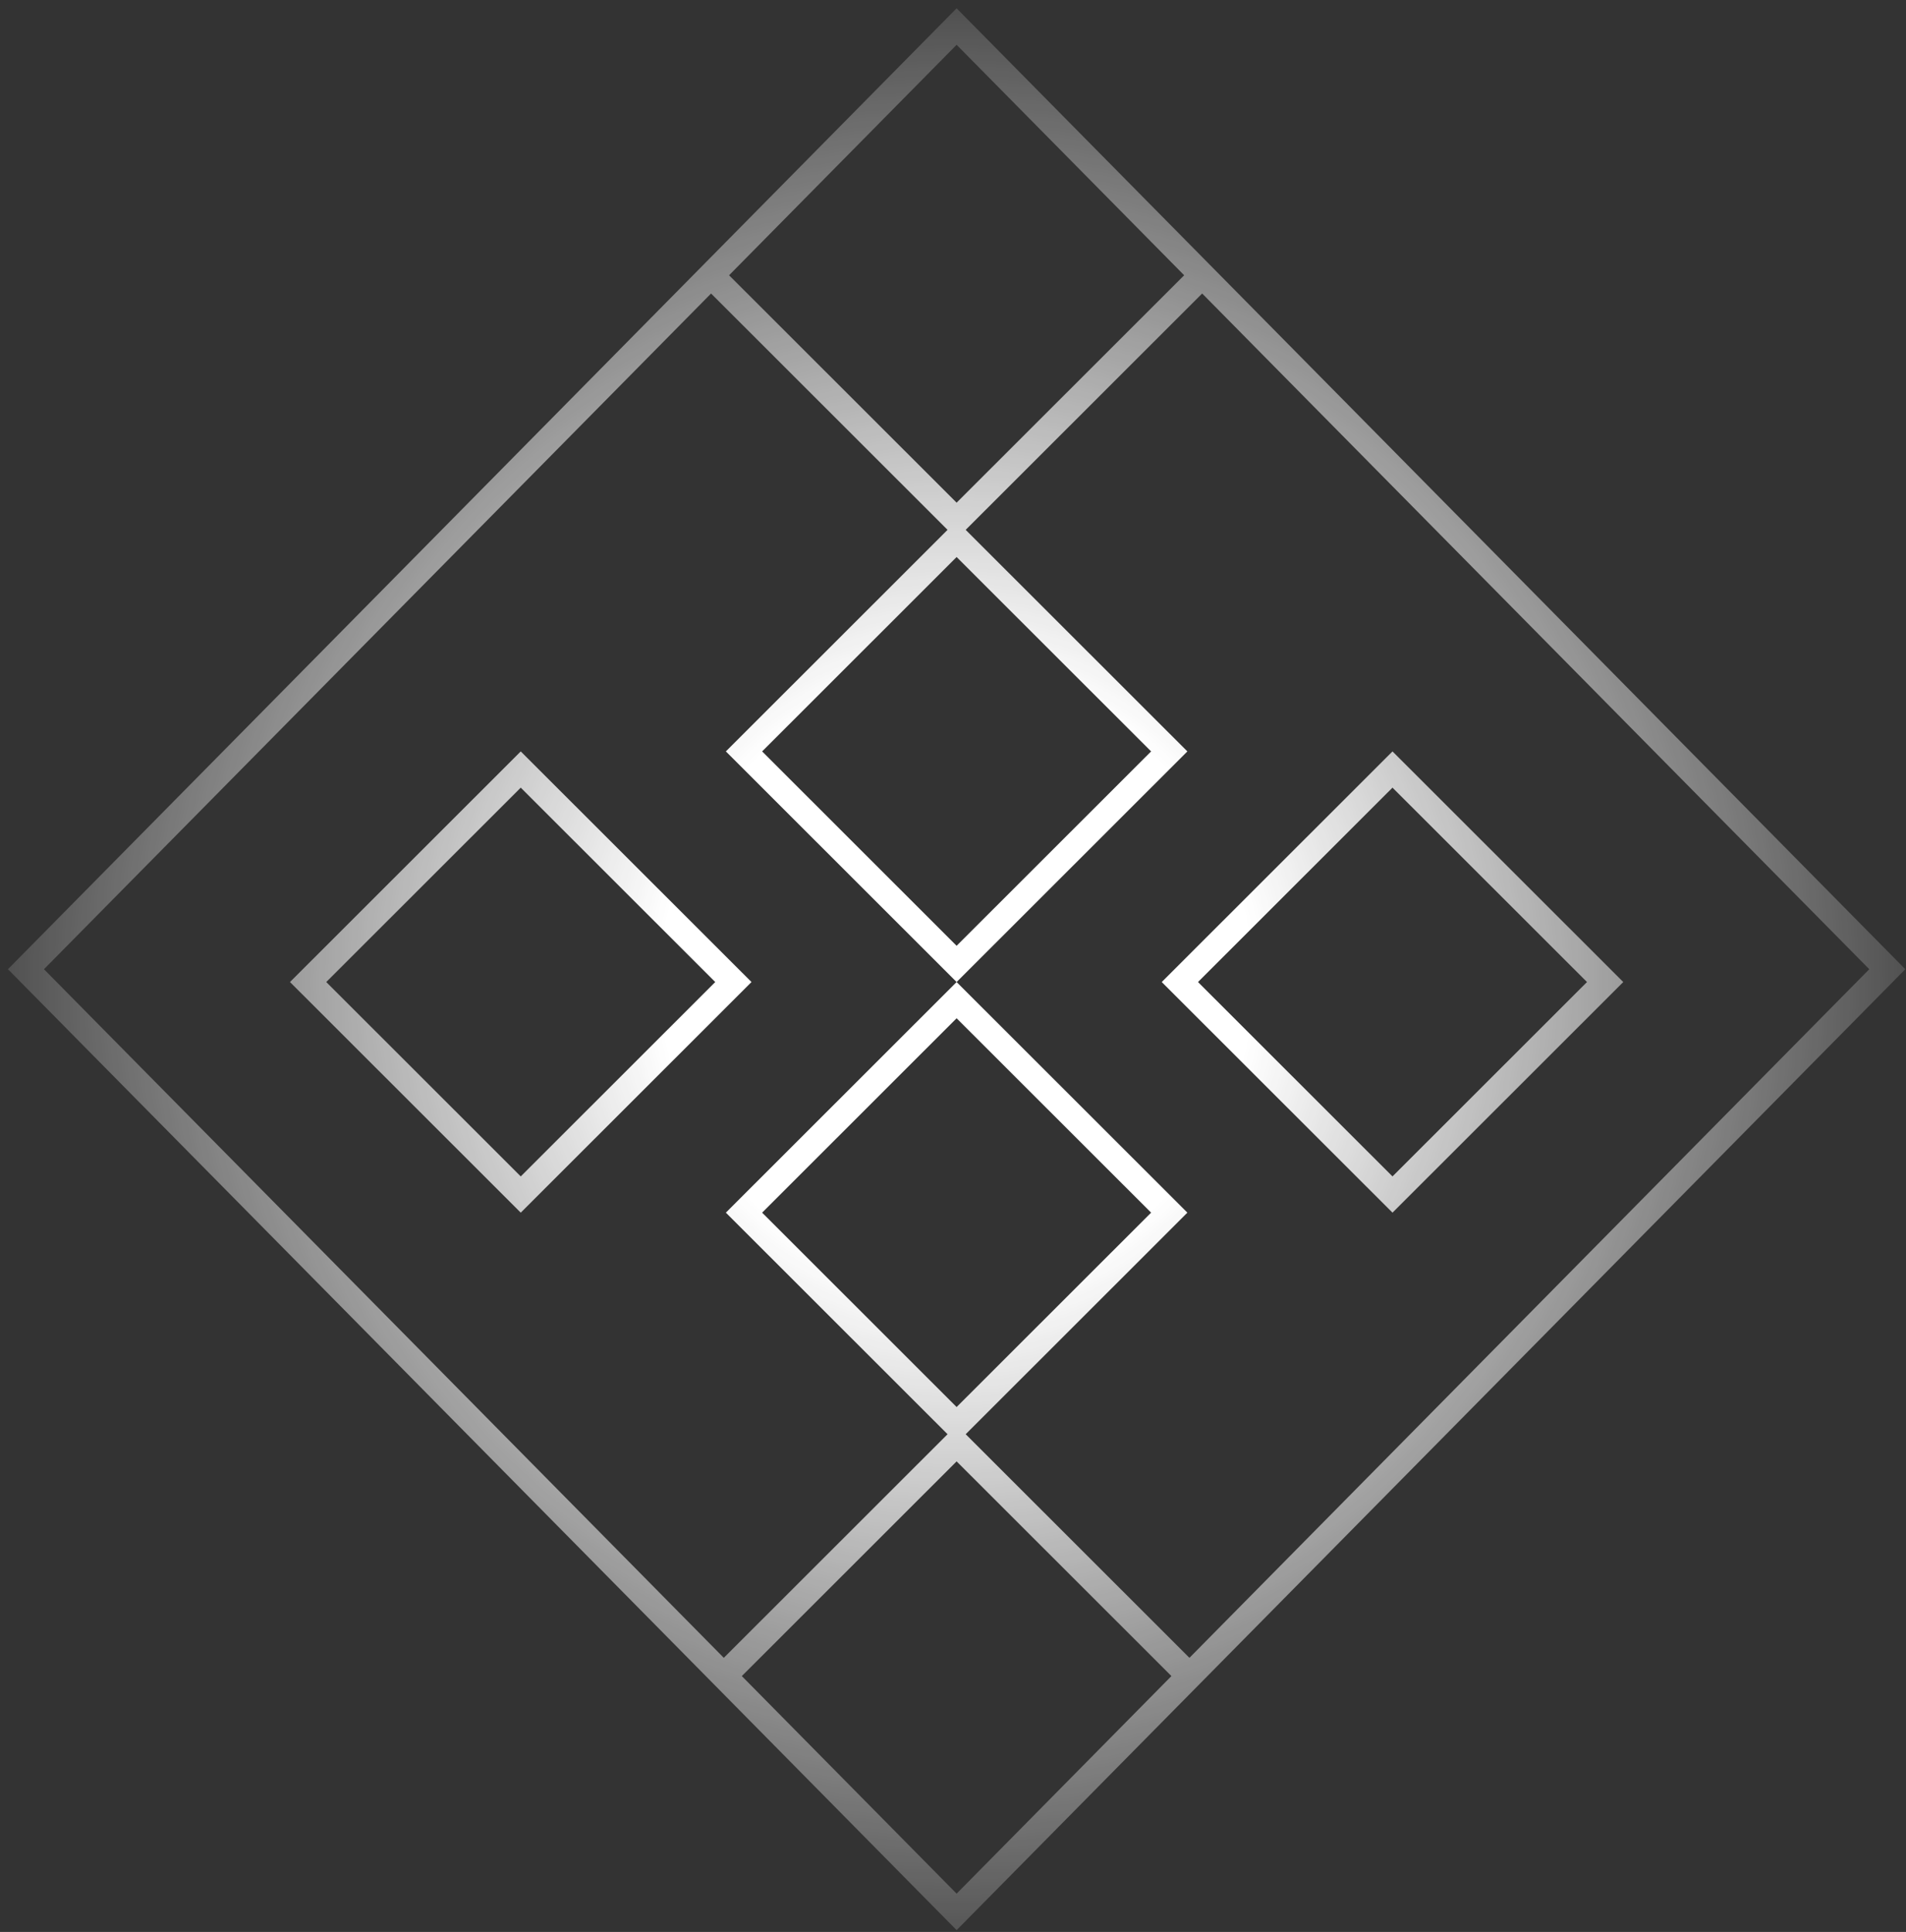 <svg width="221" height="224" viewBox="0 0 221 224" fill="none" xmlns="http://www.w3.org/2000/svg">
<rect x="0" y="0" width="221" height="224" fill="#333333" stroke="none"/>
<path fill-rule="evenodd" clip-rule="evenodd" d="M161.459 87.122L188.216 113.862L161.459 140.601L134.703 113.862L161.459 87.122ZM161.459 136.399L184.011 113.862L161.459 91.324L138.907 113.862L161.459 136.399Z" fill="url(#paint0_radial_556_64)"/>
<path fill-rule="evenodd" clip-rule="evenodd" d="M60.38 87.122L33.623 113.862L60.38 140.601L87.136 113.862L60.38 87.122ZM82.932 113.862L60.38 136.399L37.828 113.862L60.38 91.324L82.932 113.862Z" fill="url(#paint1_radial_556_64)"/>
<path fill-rule="evenodd" clip-rule="evenodd" d="M110.919 0.962L0.921 112.376L110.919 223.79L220.918 112.376L110.919 0.962ZM137.303 31.916L110.919 5.193L84.536 31.916L110.919 58.282L137.303 31.916ZM139.391 34.03L216.742 112.376L137.915 192.217L111.971 166.29L137.676 140.601L110.919 113.862L84.163 140.601L109.868 166.29L83.924 192.217L5.097 112.376L82.448 34.031L109.868 61.433L84.163 87.122L110.919 113.862L137.676 87.122L111.971 61.433L139.391 34.03ZM86.013 194.332L110.919 169.441L135.827 194.332L110.919 219.559L86.013 194.332ZM133.472 87.122L110.919 109.66L88.368 87.122L110.919 64.585L133.472 87.122ZM110.919 163.138L133.472 140.601L110.919 118.063L88.368 140.601L110.919 163.138Z" fill="url(#paint2_radial_556_64)"/>
<defs>
<radialGradient id="paint0_radial_556_64" cx="0" cy="0" r="1" gradientUnits="userSpaceOnUse" gradientTransform="translate(110.92 113.862) rotate(90) scale(124.783 123.198)">
<stop offset="0.278" stop-color="white"/>
<stop offset="1" stop-color="white" stop-opacity="0"/>
</radialGradient>
<radialGradient id="paint1_radial_556_64" cx="0" cy="0" r="1" gradientUnits="userSpaceOnUse" gradientTransform="translate(110.92 113.862) rotate(90) scale(124.783 123.198)">
<stop offset="0.278" stop-color="white"/>
<stop offset="1" stop-color="white" stop-opacity="0"/>
</radialGradient>
<radialGradient id="paint2_radial_556_64" cx="0" cy="0" r="1" gradientUnits="userSpaceOnUse" gradientTransform="translate(110.92 113.862) rotate(90) scale(124.783 123.198)">
<stop offset="0.278" stop-color="white"/>
<stop offset="1" stop-color="white" stop-opacity="0"/>
</radialGradient>
</defs>
</svg>
